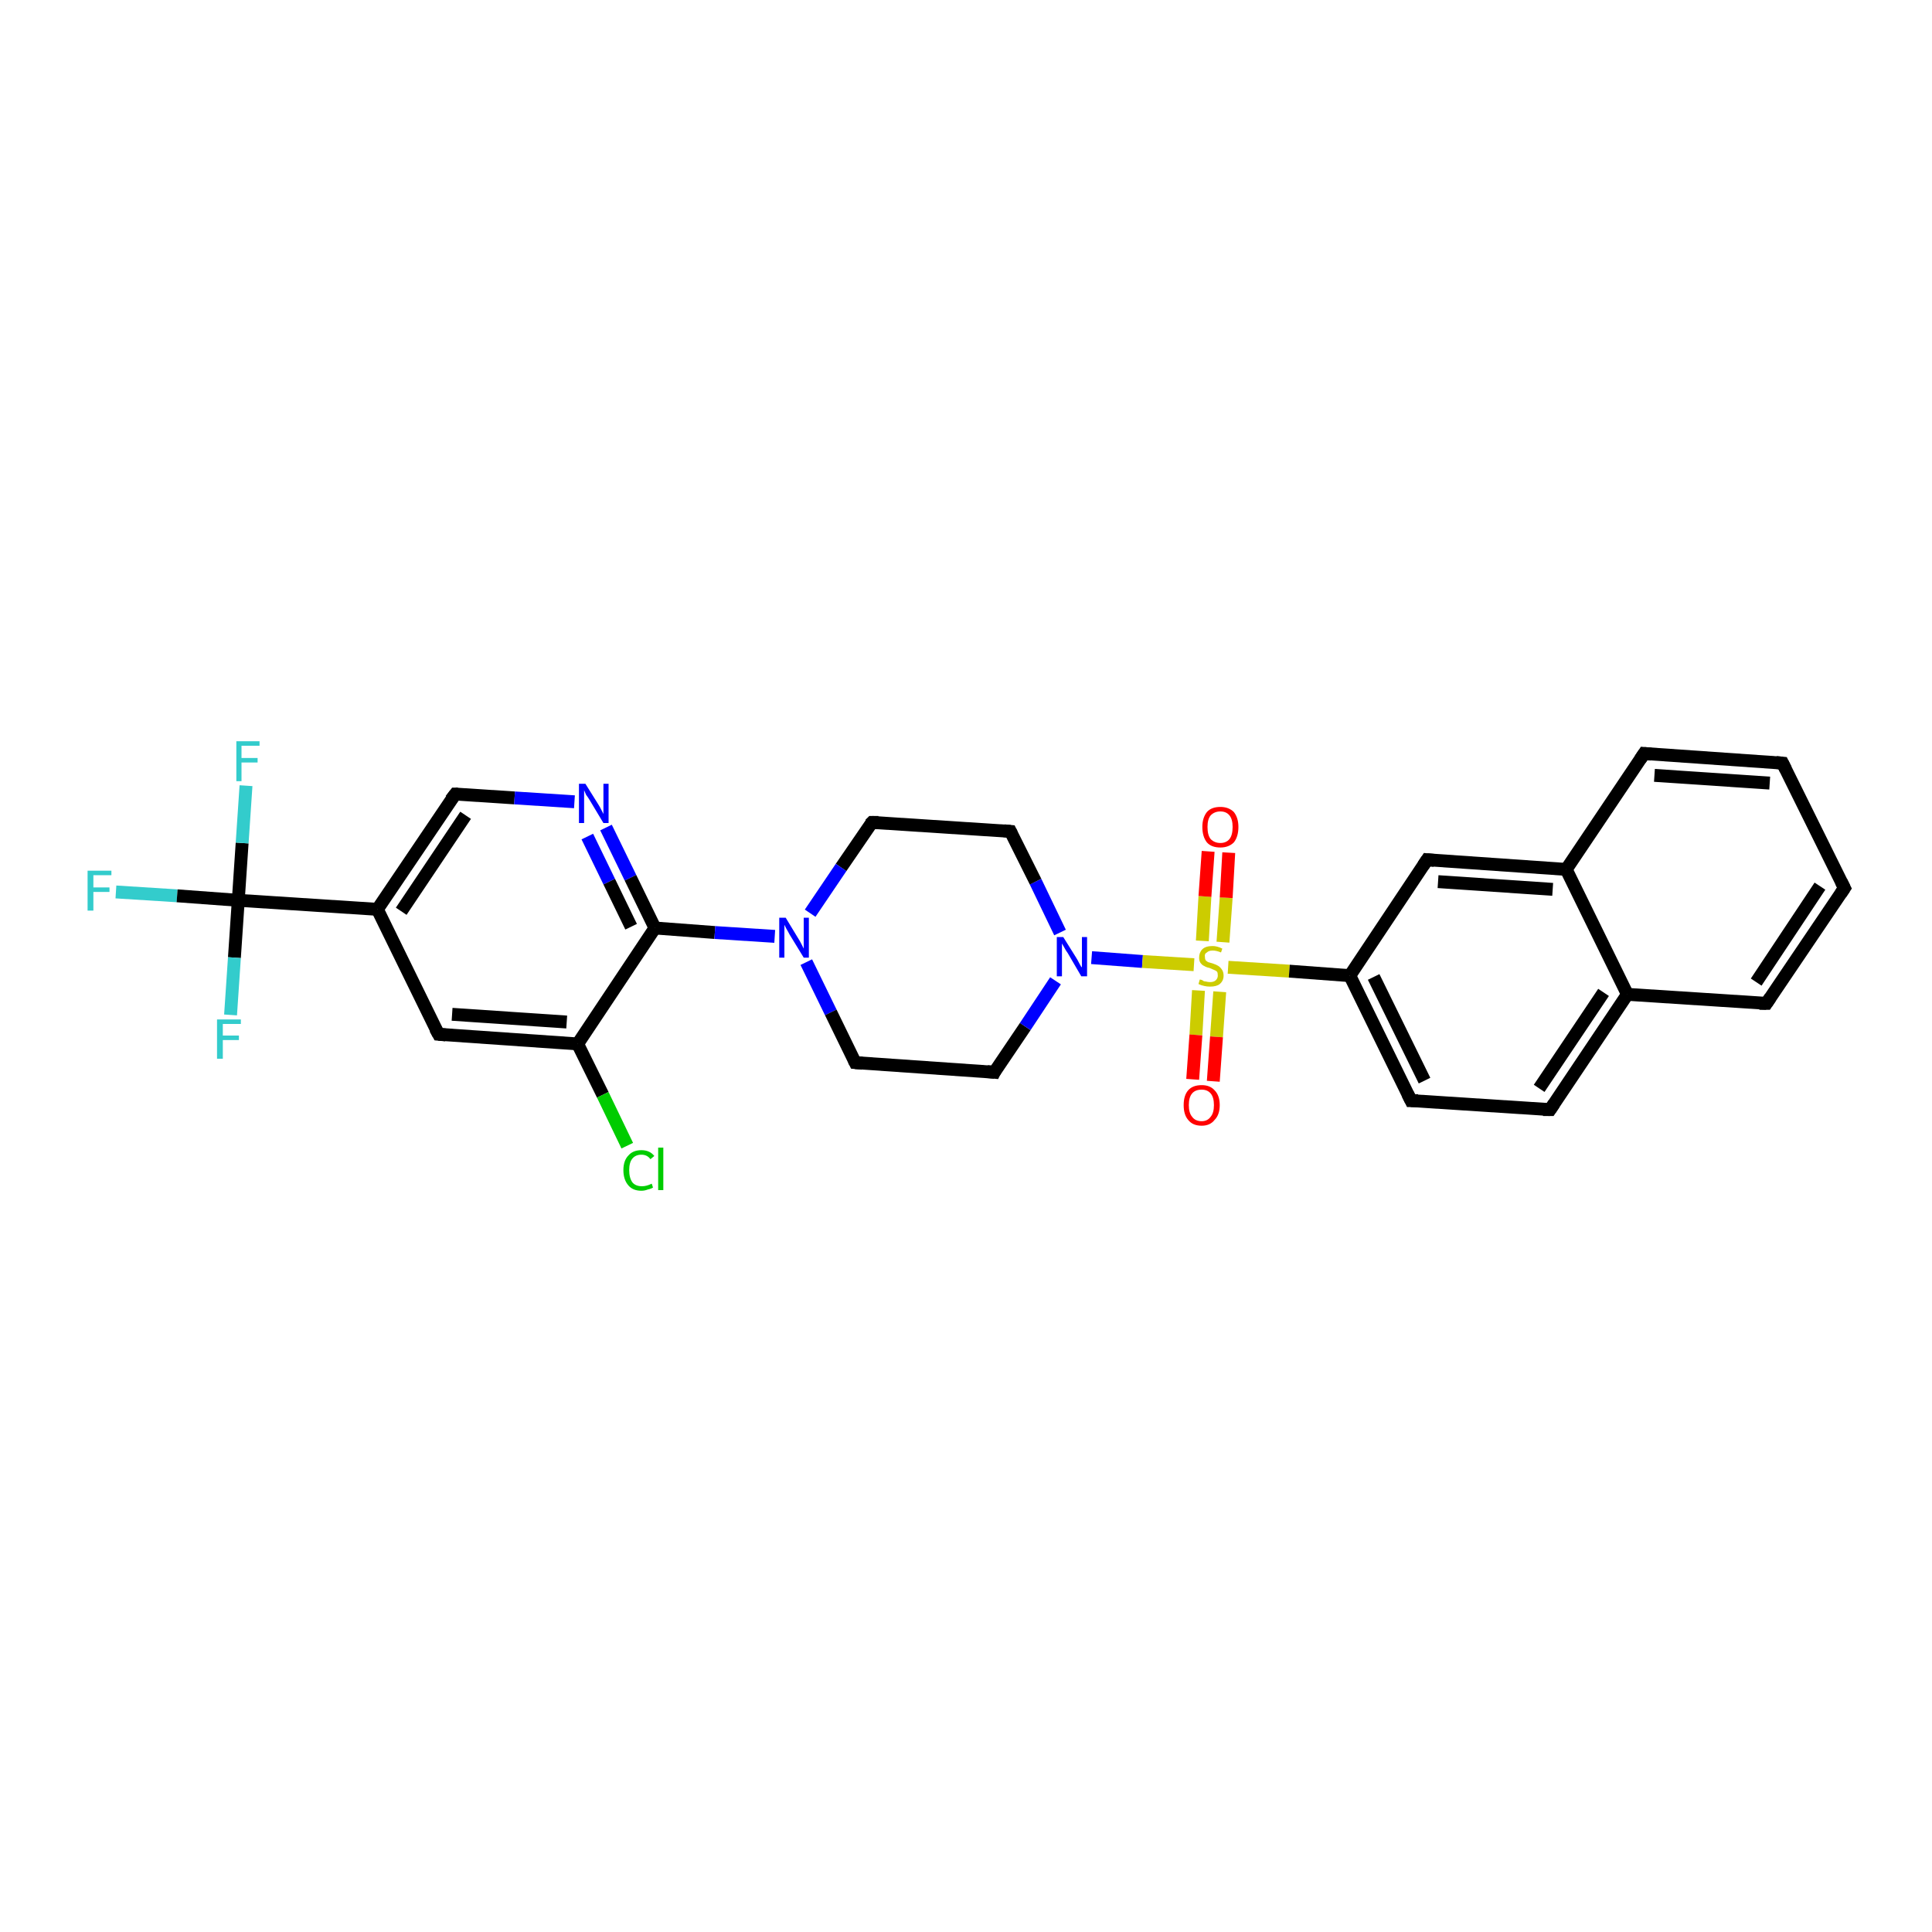<?xml version='1.0' encoding='iso-8859-1'?>
<svg version='1.1' baseProfile='full'
              xmlns='http://www.w3.org/2000/svg'
                      xmlns:rdkit='http://www.rdkit.org/xml'
                      xmlns:xlink='http://www.w3.org/1999/xlink'
                  xml:space='preserve'
width='300px' height='300px' viewBox='0 0 300 300'>
<!-- END OF HEADER -->
<rect style='opacity:1.0;fill:#FFFFFF;stroke:none' width='300.0' height='300.0' x='0.0' y='0.0'> </rect>
<path class='bond-0 atom-0 atom-1' d='M 18.0,138.5 L 27.5,139.1' style='fill:none;fill-rule:evenodd;stroke:#33CCCC;stroke-width:2.0px;stroke-linecap:butt;stroke-linejoin:miter;stroke-opacity:1' />
<path class='bond-0 atom-0 atom-1' d='M 27.5,139.1 L 37.0,139.8' style='fill:none;fill-rule:evenodd;stroke:#000000;stroke-width:2.0px;stroke-linecap:butt;stroke-linejoin:miter;stroke-opacity:1' />
<path class='bond-1 atom-1 atom-2' d='M 37.0,139.8 L 37.6,130.9' style='fill:none;fill-rule:evenodd;stroke:#000000;stroke-width:2.0px;stroke-linecap:butt;stroke-linejoin:miter;stroke-opacity:1' />
<path class='bond-1 atom-1 atom-2' d='M 37.6,130.9 L 38.2,122.0' style='fill:none;fill-rule:evenodd;stroke:#33CCCC;stroke-width:2.0px;stroke-linecap:butt;stroke-linejoin:miter;stroke-opacity:1' />
<path class='bond-2 atom-1 atom-3' d='M 37.0,139.8 L 36.4,148.7' style='fill:none;fill-rule:evenodd;stroke:#000000;stroke-width:2.0px;stroke-linecap:butt;stroke-linejoin:miter;stroke-opacity:1' />
<path class='bond-2 atom-1 atom-3' d='M 36.4,148.7 L 35.8,157.6' style='fill:none;fill-rule:evenodd;stroke:#33CCCC;stroke-width:2.0px;stroke-linecap:butt;stroke-linejoin:miter;stroke-opacity:1' />
<path class='bond-3 atom-1 atom-4' d='M 37.0,139.8 L 58.6,141.2' style='fill:none;fill-rule:evenodd;stroke:#000000;stroke-width:2.0px;stroke-linecap:butt;stroke-linejoin:miter;stroke-opacity:1' />
<path class='bond-4 atom-4 atom-5' d='M 58.6,141.2 L 70.7,123.3' style='fill:none;fill-rule:evenodd;stroke:#000000;stroke-width:2.0px;stroke-linecap:butt;stroke-linejoin:miter;stroke-opacity:1' />
<path class='bond-4 atom-4 atom-5' d='M 62.3,141.5 L 72.3,126.6' style='fill:none;fill-rule:evenodd;stroke:#000000;stroke-width:2.0px;stroke-linecap:butt;stroke-linejoin:miter;stroke-opacity:1' />
<path class='bond-5 atom-5 atom-6' d='M 70.7,123.3 L 79.9,123.9' style='fill:none;fill-rule:evenodd;stroke:#000000;stroke-width:2.0px;stroke-linecap:butt;stroke-linejoin:miter;stroke-opacity:1' />
<path class='bond-5 atom-5 atom-6' d='M 79.9,123.9 L 89.2,124.5' style='fill:none;fill-rule:evenodd;stroke:#0000FF;stroke-width:2.0px;stroke-linecap:butt;stroke-linejoin:miter;stroke-opacity:1' />
<path class='bond-6 atom-6 atom-7' d='M 94.1,128.5 L 97.9,136.3' style='fill:none;fill-rule:evenodd;stroke:#0000FF;stroke-width:2.0px;stroke-linecap:butt;stroke-linejoin:miter;stroke-opacity:1' />
<path class='bond-6 atom-6 atom-7' d='M 97.9,136.3 L 101.7,144.1' style='fill:none;fill-rule:evenodd;stroke:#000000;stroke-width:2.0px;stroke-linecap:butt;stroke-linejoin:miter;stroke-opacity:1' />
<path class='bond-6 atom-6 atom-7' d='M 91.2,129.9 L 94.6,136.9' style='fill:none;fill-rule:evenodd;stroke:#0000FF;stroke-width:2.0px;stroke-linecap:butt;stroke-linejoin:miter;stroke-opacity:1' />
<path class='bond-6 atom-6 atom-7' d='M 94.6,136.9 L 98.0,143.9' style='fill:none;fill-rule:evenodd;stroke:#000000;stroke-width:2.0px;stroke-linecap:butt;stroke-linejoin:miter;stroke-opacity:1' />
<path class='bond-7 atom-7 atom-8' d='M 101.7,144.1 L 111.0,144.8' style='fill:none;fill-rule:evenodd;stroke:#000000;stroke-width:2.0px;stroke-linecap:butt;stroke-linejoin:miter;stroke-opacity:1' />
<path class='bond-7 atom-7 atom-8' d='M 111.0,144.8 L 120.3,145.4' style='fill:none;fill-rule:evenodd;stroke:#0000FF;stroke-width:2.0px;stroke-linecap:butt;stroke-linejoin:miter;stroke-opacity:1' />
<path class='bond-8 atom-8 atom-9' d='M 125.2,149.4 L 129.0,157.2' style='fill:none;fill-rule:evenodd;stroke:#0000FF;stroke-width:2.0px;stroke-linecap:butt;stroke-linejoin:miter;stroke-opacity:1' />
<path class='bond-8 atom-8 atom-9' d='M 129.0,157.2 L 132.8,165.0' style='fill:none;fill-rule:evenodd;stroke:#000000;stroke-width:2.0px;stroke-linecap:butt;stroke-linejoin:miter;stroke-opacity:1' />
<path class='bond-9 atom-9 atom-10' d='M 132.8,165.0 L 154.4,166.5' style='fill:none;fill-rule:evenodd;stroke:#000000;stroke-width:2.0px;stroke-linecap:butt;stroke-linejoin:miter;stroke-opacity:1' />
<path class='bond-10 atom-10 atom-11' d='M 154.4,166.5 L 159.2,159.4' style='fill:none;fill-rule:evenodd;stroke:#000000;stroke-width:2.0px;stroke-linecap:butt;stroke-linejoin:miter;stroke-opacity:1' />
<path class='bond-10 atom-10 atom-11' d='M 159.2,159.4 L 163.9,152.3' style='fill:none;fill-rule:evenodd;stroke:#0000FF;stroke-width:2.0px;stroke-linecap:butt;stroke-linejoin:miter;stroke-opacity:1' />
<path class='bond-11 atom-11 atom-12' d='M 164.6,144.8 L 160.8,136.9' style='fill:none;fill-rule:evenodd;stroke:#0000FF;stroke-width:2.0px;stroke-linecap:butt;stroke-linejoin:miter;stroke-opacity:1' />
<path class='bond-11 atom-11 atom-12' d='M 160.8,136.9 L 156.9,129.1' style='fill:none;fill-rule:evenodd;stroke:#000000;stroke-width:2.0px;stroke-linecap:butt;stroke-linejoin:miter;stroke-opacity:1' />
<path class='bond-12 atom-12 atom-13' d='M 156.9,129.1 L 135.4,127.7' style='fill:none;fill-rule:evenodd;stroke:#000000;stroke-width:2.0px;stroke-linecap:butt;stroke-linejoin:miter;stroke-opacity:1' />
<path class='bond-13 atom-11 atom-14' d='M 169.5,148.7 L 177.4,149.3' style='fill:none;fill-rule:evenodd;stroke:#0000FF;stroke-width:2.0px;stroke-linecap:butt;stroke-linejoin:miter;stroke-opacity:1' />
<path class='bond-13 atom-11 atom-14' d='M 177.4,149.3 L 185.4,149.8' style='fill:none;fill-rule:evenodd;stroke:#CCCC00;stroke-width:2.0px;stroke-linecap:butt;stroke-linejoin:miter;stroke-opacity:1' />
<path class='bond-14 atom-14 atom-15' d='M 189.9,146.3 L 190.4,139.4' style='fill:none;fill-rule:evenodd;stroke:#CCCC00;stroke-width:2.0px;stroke-linecap:butt;stroke-linejoin:miter;stroke-opacity:1' />
<path class='bond-14 atom-14 atom-15' d='M 190.4,139.4 L 190.8,132.4' style='fill:none;fill-rule:evenodd;stroke:#FF0000;stroke-width:2.0px;stroke-linecap:butt;stroke-linejoin:miter;stroke-opacity:1' />
<path class='bond-14 atom-14 atom-15' d='M 186.7,146.1 L 187.1,139.2' style='fill:none;fill-rule:evenodd;stroke:#CCCC00;stroke-width:2.0px;stroke-linecap:butt;stroke-linejoin:miter;stroke-opacity:1' />
<path class='bond-14 atom-14 atom-15' d='M 187.1,139.2 L 187.6,132.2' style='fill:none;fill-rule:evenodd;stroke:#FF0000;stroke-width:2.0px;stroke-linecap:butt;stroke-linejoin:miter;stroke-opacity:1' />
<path class='bond-15 atom-14 atom-16' d='M 186.1,153.8 L 185.7,160.7' style='fill:none;fill-rule:evenodd;stroke:#CCCC00;stroke-width:2.0px;stroke-linecap:butt;stroke-linejoin:miter;stroke-opacity:1' />
<path class='bond-15 atom-14 atom-16' d='M 185.7,160.7 L 185.2,167.6' style='fill:none;fill-rule:evenodd;stroke:#FF0000;stroke-width:2.0px;stroke-linecap:butt;stroke-linejoin:miter;stroke-opacity:1' />
<path class='bond-15 atom-14 atom-16' d='M 189.4,154.0 L 188.9,161.0' style='fill:none;fill-rule:evenodd;stroke:#CCCC00;stroke-width:2.0px;stroke-linecap:butt;stroke-linejoin:miter;stroke-opacity:1' />
<path class='bond-15 atom-14 atom-16' d='M 188.9,161.0 L 188.4,167.9' style='fill:none;fill-rule:evenodd;stroke:#FF0000;stroke-width:2.0px;stroke-linecap:butt;stroke-linejoin:miter;stroke-opacity:1' />
<path class='bond-16 atom-14 atom-17' d='M 190.7,150.2 L 200.2,150.8' style='fill:none;fill-rule:evenodd;stroke:#CCCC00;stroke-width:2.0px;stroke-linecap:butt;stroke-linejoin:miter;stroke-opacity:1' />
<path class='bond-16 atom-14 atom-17' d='M 200.2,150.8 L 209.6,151.5' style='fill:none;fill-rule:evenodd;stroke:#000000;stroke-width:2.0px;stroke-linecap:butt;stroke-linejoin:miter;stroke-opacity:1' />
<path class='bond-17 atom-17 atom-18' d='M 209.6,151.5 L 219.1,170.9' style='fill:none;fill-rule:evenodd;stroke:#000000;stroke-width:2.0px;stroke-linecap:butt;stroke-linejoin:miter;stroke-opacity:1' />
<path class='bond-17 atom-17 atom-18' d='M 213.3,151.7 L 221.2,167.8' style='fill:none;fill-rule:evenodd;stroke:#000000;stroke-width:2.0px;stroke-linecap:butt;stroke-linejoin:miter;stroke-opacity:1' />
<path class='bond-18 atom-18 atom-19' d='M 219.1,170.9 L 240.7,172.3' style='fill:none;fill-rule:evenodd;stroke:#000000;stroke-width:2.0px;stroke-linecap:butt;stroke-linejoin:miter;stroke-opacity:1' />
<path class='bond-19 atom-19 atom-20' d='M 240.7,172.3 L 252.7,154.4' style='fill:none;fill-rule:evenodd;stroke:#000000;stroke-width:2.0px;stroke-linecap:butt;stroke-linejoin:miter;stroke-opacity:1' />
<path class='bond-19 atom-19 atom-20' d='M 239.0,169.0 L 249.0,154.1' style='fill:none;fill-rule:evenodd;stroke:#000000;stroke-width:2.0px;stroke-linecap:butt;stroke-linejoin:miter;stroke-opacity:1' />
<path class='bond-20 atom-20 atom-21' d='M 252.7,154.4 L 274.3,155.8' style='fill:none;fill-rule:evenodd;stroke:#000000;stroke-width:2.0px;stroke-linecap:butt;stroke-linejoin:miter;stroke-opacity:1' />
<path class='bond-21 atom-21 atom-22' d='M 274.3,155.8 L 286.4,137.9' style='fill:none;fill-rule:evenodd;stroke:#000000;stroke-width:2.0px;stroke-linecap:butt;stroke-linejoin:miter;stroke-opacity:1' />
<path class='bond-21 atom-21 atom-22' d='M 272.7,152.5 L 282.6,137.6' style='fill:none;fill-rule:evenodd;stroke:#000000;stroke-width:2.0px;stroke-linecap:butt;stroke-linejoin:miter;stroke-opacity:1' />
<path class='bond-22 atom-22 atom-23' d='M 286.4,137.9 L 276.8,118.5' style='fill:none;fill-rule:evenodd;stroke:#000000;stroke-width:2.0px;stroke-linecap:butt;stroke-linejoin:miter;stroke-opacity:1' />
<path class='bond-23 atom-23 atom-24' d='M 276.8,118.5 L 255.3,117.0' style='fill:none;fill-rule:evenodd;stroke:#000000;stroke-width:2.0px;stroke-linecap:butt;stroke-linejoin:miter;stroke-opacity:1' />
<path class='bond-23 atom-23 atom-24' d='M 274.8,121.6 L 256.9,120.4' style='fill:none;fill-rule:evenodd;stroke:#000000;stroke-width:2.0px;stroke-linecap:butt;stroke-linejoin:miter;stroke-opacity:1' />
<path class='bond-24 atom-24 atom-25' d='M 255.3,117.0 L 243.2,135.0' style='fill:none;fill-rule:evenodd;stroke:#000000;stroke-width:2.0px;stroke-linecap:butt;stroke-linejoin:miter;stroke-opacity:1' />
<path class='bond-25 atom-25 atom-26' d='M 243.2,135.0 L 221.6,133.5' style='fill:none;fill-rule:evenodd;stroke:#000000;stroke-width:2.0px;stroke-linecap:butt;stroke-linejoin:miter;stroke-opacity:1' />
<path class='bond-25 atom-25 atom-26' d='M 241.1,138.1 L 223.3,136.9' style='fill:none;fill-rule:evenodd;stroke:#000000;stroke-width:2.0px;stroke-linecap:butt;stroke-linejoin:miter;stroke-opacity:1' />
<path class='bond-26 atom-7 atom-27' d='M 101.7,144.1 L 89.7,162.1' style='fill:none;fill-rule:evenodd;stroke:#000000;stroke-width:2.0px;stroke-linecap:butt;stroke-linejoin:miter;stroke-opacity:1' />
<path class='bond-27 atom-27 atom-28' d='M 89.7,162.1 L 93.6,170.0' style='fill:none;fill-rule:evenodd;stroke:#000000;stroke-width:2.0px;stroke-linecap:butt;stroke-linejoin:miter;stroke-opacity:1' />
<path class='bond-27 atom-27 atom-28' d='M 93.6,170.0 L 97.4,177.9' style='fill:none;fill-rule:evenodd;stroke:#00CC00;stroke-width:2.0px;stroke-linecap:butt;stroke-linejoin:miter;stroke-opacity:1' />
<path class='bond-28 atom-27 atom-29' d='M 89.7,162.1 L 68.1,160.6' style='fill:none;fill-rule:evenodd;stroke:#000000;stroke-width:2.0px;stroke-linecap:butt;stroke-linejoin:miter;stroke-opacity:1' />
<path class='bond-28 atom-27 atom-29' d='M 88.0,158.7 L 70.2,157.5' style='fill:none;fill-rule:evenodd;stroke:#000000;stroke-width:2.0px;stroke-linecap:butt;stroke-linejoin:miter;stroke-opacity:1' />
<path class='bond-29 atom-29 atom-4' d='M 68.1,160.6 L 58.6,141.2' style='fill:none;fill-rule:evenodd;stroke:#000000;stroke-width:2.0px;stroke-linecap:butt;stroke-linejoin:miter;stroke-opacity:1' />
<path class='bond-30 atom-13 atom-8' d='M 135.4,127.7 L 130.6,134.7' style='fill:none;fill-rule:evenodd;stroke:#000000;stroke-width:2.0px;stroke-linecap:butt;stroke-linejoin:miter;stroke-opacity:1' />
<path class='bond-30 atom-13 atom-8' d='M 130.6,134.7 L 125.8,141.8' style='fill:none;fill-rule:evenodd;stroke:#0000FF;stroke-width:2.0px;stroke-linecap:butt;stroke-linejoin:miter;stroke-opacity:1' />
<path class='bond-31 atom-26 atom-17' d='M 221.6,133.5 L 209.6,151.5' style='fill:none;fill-rule:evenodd;stroke:#000000;stroke-width:2.0px;stroke-linecap:butt;stroke-linejoin:miter;stroke-opacity:1' />
<path class='bond-32 atom-25 atom-20' d='M 243.2,135.0 L 252.7,154.4' style='fill:none;fill-rule:evenodd;stroke:#000000;stroke-width:2.0px;stroke-linecap:butt;stroke-linejoin:miter;stroke-opacity:1' />
<path d='M 70.0,124.2 L 70.7,123.3 L 71.1,123.3' style='fill:none;stroke:#000000;stroke-width:2.0px;stroke-linecap:butt;stroke-linejoin:miter;stroke-opacity:1;' />
<path d='M 132.6,164.6 L 132.8,165.0 L 133.9,165.1' style='fill:none;stroke:#000000;stroke-width:2.0px;stroke-linecap:butt;stroke-linejoin:miter;stroke-opacity:1;' />
<path d='M 153.3,166.4 L 154.4,166.5 L 154.6,166.1' style='fill:none;stroke:#000000;stroke-width:2.0px;stroke-linecap:butt;stroke-linejoin:miter;stroke-opacity:1;' />
<path d='M 157.1,129.5 L 156.9,129.1 L 155.9,129.0' style='fill:none;stroke:#000000;stroke-width:2.0px;stroke-linecap:butt;stroke-linejoin:miter;stroke-opacity:1;' />
<path d='M 136.4,127.7 L 135.4,127.7 L 135.1,128.0' style='fill:none;stroke:#000000;stroke-width:2.0px;stroke-linecap:butt;stroke-linejoin:miter;stroke-opacity:1;' />
<path d='M 218.6,169.9 L 219.1,170.9 L 220.2,170.9' style='fill:none;stroke:#000000;stroke-width:2.0px;stroke-linecap:butt;stroke-linejoin:miter;stroke-opacity:1;' />
<path d='M 239.6,172.3 L 240.7,172.3 L 241.3,171.4' style='fill:none;stroke:#000000;stroke-width:2.0px;stroke-linecap:butt;stroke-linejoin:miter;stroke-opacity:1;' />
<path d='M 273.2,155.8 L 274.3,155.8 L 274.9,154.9' style='fill:none;stroke:#000000;stroke-width:2.0px;stroke-linecap:butt;stroke-linejoin:miter;stroke-opacity:1;' />
<path d='M 285.8,138.8 L 286.4,137.9 L 285.9,136.9' style='fill:none;stroke:#000000;stroke-width:2.0px;stroke-linecap:butt;stroke-linejoin:miter;stroke-opacity:1;' />
<path d='M 277.3,119.5 L 276.8,118.5 L 275.8,118.4' style='fill:none;stroke:#000000;stroke-width:2.0px;stroke-linecap:butt;stroke-linejoin:miter;stroke-opacity:1;' />
<path d='M 256.4,117.1 L 255.3,117.0 L 254.7,117.9' style='fill:none;stroke:#000000;stroke-width:2.0px;stroke-linecap:butt;stroke-linejoin:miter;stroke-opacity:1;' />
<path d='M 222.7,133.6 L 221.6,133.5 L 221.0,134.4' style='fill:none;stroke:#000000;stroke-width:2.0px;stroke-linecap:butt;stroke-linejoin:miter;stroke-opacity:1;' />
<path d='M 69.2,160.7 L 68.1,160.6 L 67.6,159.7' style='fill:none;stroke:#000000;stroke-width:2.0px;stroke-linecap:butt;stroke-linejoin:miter;stroke-opacity:1;' />
<path class='atom-0' d='M 13.6 135.2
L 17.3 135.2
L 17.3 135.9
L 14.5 135.9
L 14.5 137.8
L 17.0 137.8
L 17.0 138.5
L 14.5 138.5
L 14.5 141.4
L 13.6 141.4
L 13.6 135.2
' fill='#33CCCC'/>
<path class='atom-2' d='M 36.7 115.1
L 40.3 115.1
L 40.3 115.8
L 37.5 115.8
L 37.5 117.7
L 40.0 117.7
L 40.0 118.4
L 37.5 118.4
L 37.5 121.3
L 36.7 121.3
L 36.7 115.1
' fill='#33CCCC'/>
<path class='atom-3' d='M 33.7 158.3
L 37.4 158.3
L 37.4 159.0
L 34.6 159.0
L 34.6 160.8
L 37.1 160.8
L 37.1 161.5
L 34.6 161.5
L 34.6 164.4
L 33.7 164.4
L 33.7 158.3
' fill='#33CCCC'/>
<path class='atom-6' d='M 90.9 121.7
L 92.9 124.9
Q 93.1 125.2, 93.4 125.8
Q 93.7 126.4, 93.7 126.4
L 93.7 121.7
L 94.5 121.7
L 94.5 127.8
L 93.7 127.8
L 91.6 124.3
Q 91.3 123.8, 91.0 123.4
Q 90.8 122.9, 90.7 122.7
L 90.7 127.8
L 89.9 127.8
L 89.9 121.7
L 90.9 121.7
' fill='#0000FF'/>
<path class='atom-8' d='M 122.0 142.5
L 124.0 145.8
Q 124.2 146.1, 124.5 146.7
Q 124.8 147.3, 124.8 147.3
L 124.8 142.5
L 125.6 142.5
L 125.6 148.7
L 124.8 148.7
L 122.6 145.1
Q 122.4 144.7, 122.1 144.2
Q 121.9 143.8, 121.8 143.6
L 121.8 148.7
L 121.0 148.7
L 121.0 142.5
L 122.0 142.5
' fill='#0000FF'/>
<path class='atom-11' d='M 165.1 145.5
L 167.1 148.7
Q 167.3 149.0, 167.6 149.6
Q 167.9 150.2, 168.0 150.2
L 168.0 145.5
L 168.8 145.5
L 168.8 151.6
L 167.9 151.6
L 165.8 148.0
Q 165.5 147.6, 165.3 147.2
Q 165.0 146.7, 164.9 146.5
L 164.9 151.6
L 164.1 151.6
L 164.1 145.5
L 165.1 145.5
' fill='#0000FF'/>
<path class='atom-14' d='M 186.3 152.1
Q 186.4 152.1, 186.7 152.2
Q 186.9 152.4, 187.2 152.4
Q 187.6 152.5, 187.9 152.5
Q 188.5 152.5, 188.8 152.2
Q 189.1 151.9, 189.1 151.5
Q 189.1 151.1, 189.0 150.9
Q 188.8 150.7, 188.5 150.6
Q 188.3 150.5, 187.8 150.3
Q 187.3 150.2, 187.0 150.0
Q 186.7 149.9, 186.4 149.5
Q 186.2 149.2, 186.2 148.7
Q 186.2 147.9, 186.7 147.4
Q 187.2 146.9, 188.3 146.9
Q 189.0 146.9, 189.8 147.3
L 189.6 147.9
Q 188.9 147.6, 188.3 147.6
Q 187.7 147.6, 187.4 147.9
Q 187.0 148.1, 187.1 148.6
Q 187.1 148.9, 187.2 149.1
Q 187.4 149.3, 187.6 149.4
Q 187.9 149.5, 188.3 149.6
Q 188.9 149.8, 189.2 150.0
Q 189.5 150.2, 189.7 150.5
Q 190.0 150.9, 190.0 151.5
Q 190.0 152.3, 189.4 152.8
Q 188.9 153.2, 187.9 153.2
Q 187.4 153.2, 187.0 153.1
Q 186.5 153.0, 186.1 152.8
L 186.3 152.1
' fill='#CCCC00'/>
<path class='atom-15' d='M 186.7 128.4
Q 186.7 127.0, 187.4 126.1
Q 188.1 125.3, 189.5 125.3
Q 190.8 125.3, 191.6 126.1
Q 192.3 127.0, 192.3 128.4
Q 192.3 129.9, 191.6 130.8
Q 190.8 131.6, 189.5 131.6
Q 188.1 131.6, 187.4 130.8
Q 186.7 129.9, 186.7 128.4
M 189.5 130.9
Q 190.4 130.9, 190.9 130.3
Q 191.4 129.7, 191.4 128.4
Q 191.4 127.2, 190.9 126.6
Q 190.4 126.0, 189.5 126.0
Q 188.6 126.0, 188.0 126.6
Q 187.5 127.2, 187.5 128.4
Q 187.5 129.7, 188.0 130.3
Q 188.6 130.9, 189.5 130.9
' fill='#FF0000'/>
<path class='atom-16' d='M 183.8 171.6
Q 183.8 170.1, 184.5 169.3
Q 185.2 168.5, 186.6 168.5
Q 187.9 168.5, 188.6 169.3
Q 189.4 170.1, 189.4 171.6
Q 189.4 173.1, 188.6 173.9
Q 187.9 174.8, 186.6 174.8
Q 185.2 174.8, 184.5 173.9
Q 183.8 173.1, 183.8 171.6
M 186.6 174.1
Q 187.5 174.1, 188.0 173.4
Q 188.5 172.8, 188.5 171.6
Q 188.5 170.4, 188.0 169.8
Q 187.5 169.2, 186.6 169.2
Q 185.6 169.2, 185.1 169.8
Q 184.6 170.4, 184.6 171.6
Q 184.6 172.8, 185.1 173.4
Q 185.6 174.1, 186.6 174.1
' fill='#FF0000'/>
<path class='atom-28' d='M 96.8 181.7
Q 96.8 180.2, 97.6 179.4
Q 98.3 178.6, 99.6 178.6
Q 100.9 178.6, 101.6 179.5
L 101.0 180.0
Q 100.5 179.3, 99.6 179.3
Q 98.7 179.3, 98.2 179.9
Q 97.7 180.5, 97.7 181.7
Q 97.7 182.9, 98.2 183.6
Q 98.7 184.2, 99.7 184.2
Q 100.4 184.2, 101.2 183.8
L 101.4 184.4
Q 101.1 184.6, 100.6 184.7
Q 100.1 184.9, 99.6 184.9
Q 98.3 184.9, 97.6 184.1
Q 96.8 183.2, 96.8 181.7
' fill='#00CC00'/>
<path class='atom-28' d='M 102.2 178.2
L 103.0 178.2
L 103.0 184.8
L 102.2 184.8
L 102.2 178.2
' fill='#00CC00'/>
</svg>
